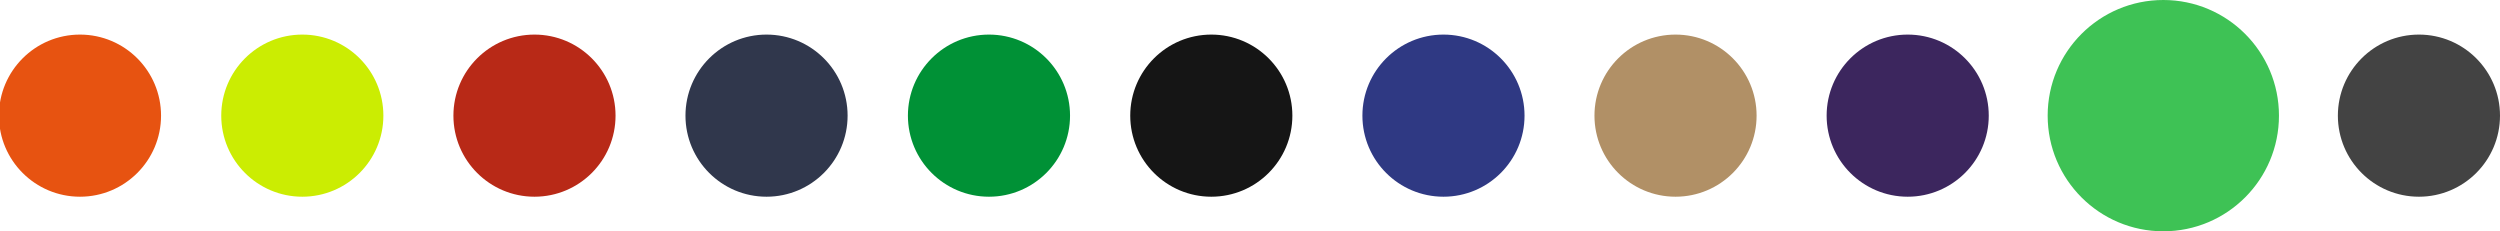 <?xml version="1.0" encoding="utf-8"?>
<!-- Generator: Adobe Illustrator 24.0.0, SVG Export Plug-In . SVG Version: 6.00 Build 0)  -->
<svg version="1.1" id="Capa_1" xmlns="http://www.w3.org/2000/svg" xmlns:xlink="http://www.w3.org/1999/xlink" x="0px" y="0px"
	 viewBox="0 0 2313 214" style="enable-background:new 0 0 2313 214;" xml:space="preserve">
<style type="text/css">
	.st0{fill:#3EC255;}
	.st1{fill:#E75311;}
	.st2{fill:#CBED02;}
	.st3{fill:#B82917;}
	.st4{fill:#30374C;}
	.st5{fill:#009136;}
	.st6{fill:#151515;}
	.st7{fill:#2F3983;}
	.st8{fill:#B19066;}
	.st9{fill:#3C265E;}
	.st10{fill:#434343;}
</style>
<circle class="st0" cx="2001.5" cy="107" r="107"/>
<circle class="st1" cx="74" cy="107" r="75"/>
<circle class="st2" cx="279.7" cy="107" r="75"/>
<circle class="st3" cx="494.5" cy="107" r="75"/>
<circle class="st4" cx="709.2" cy="107" r="75"/>
<circle class="st5" cx="915" cy="107" r="75"/>
<circle class="st6" cx="1120.7" cy="107" r="75"/>
<circle class="st7" cx="1335.5" cy="107" r="75"/>
<circle class="st8" cx="1550.2" cy="107" r="75"/>
<circle class="st9" cx="1765" cy="107" r="75"/>
<circle class="st0" cx="2001.5" cy="107" r="75"/>
<circle class="st10" cx="2238" cy="107" r="75"/>
</svg>
